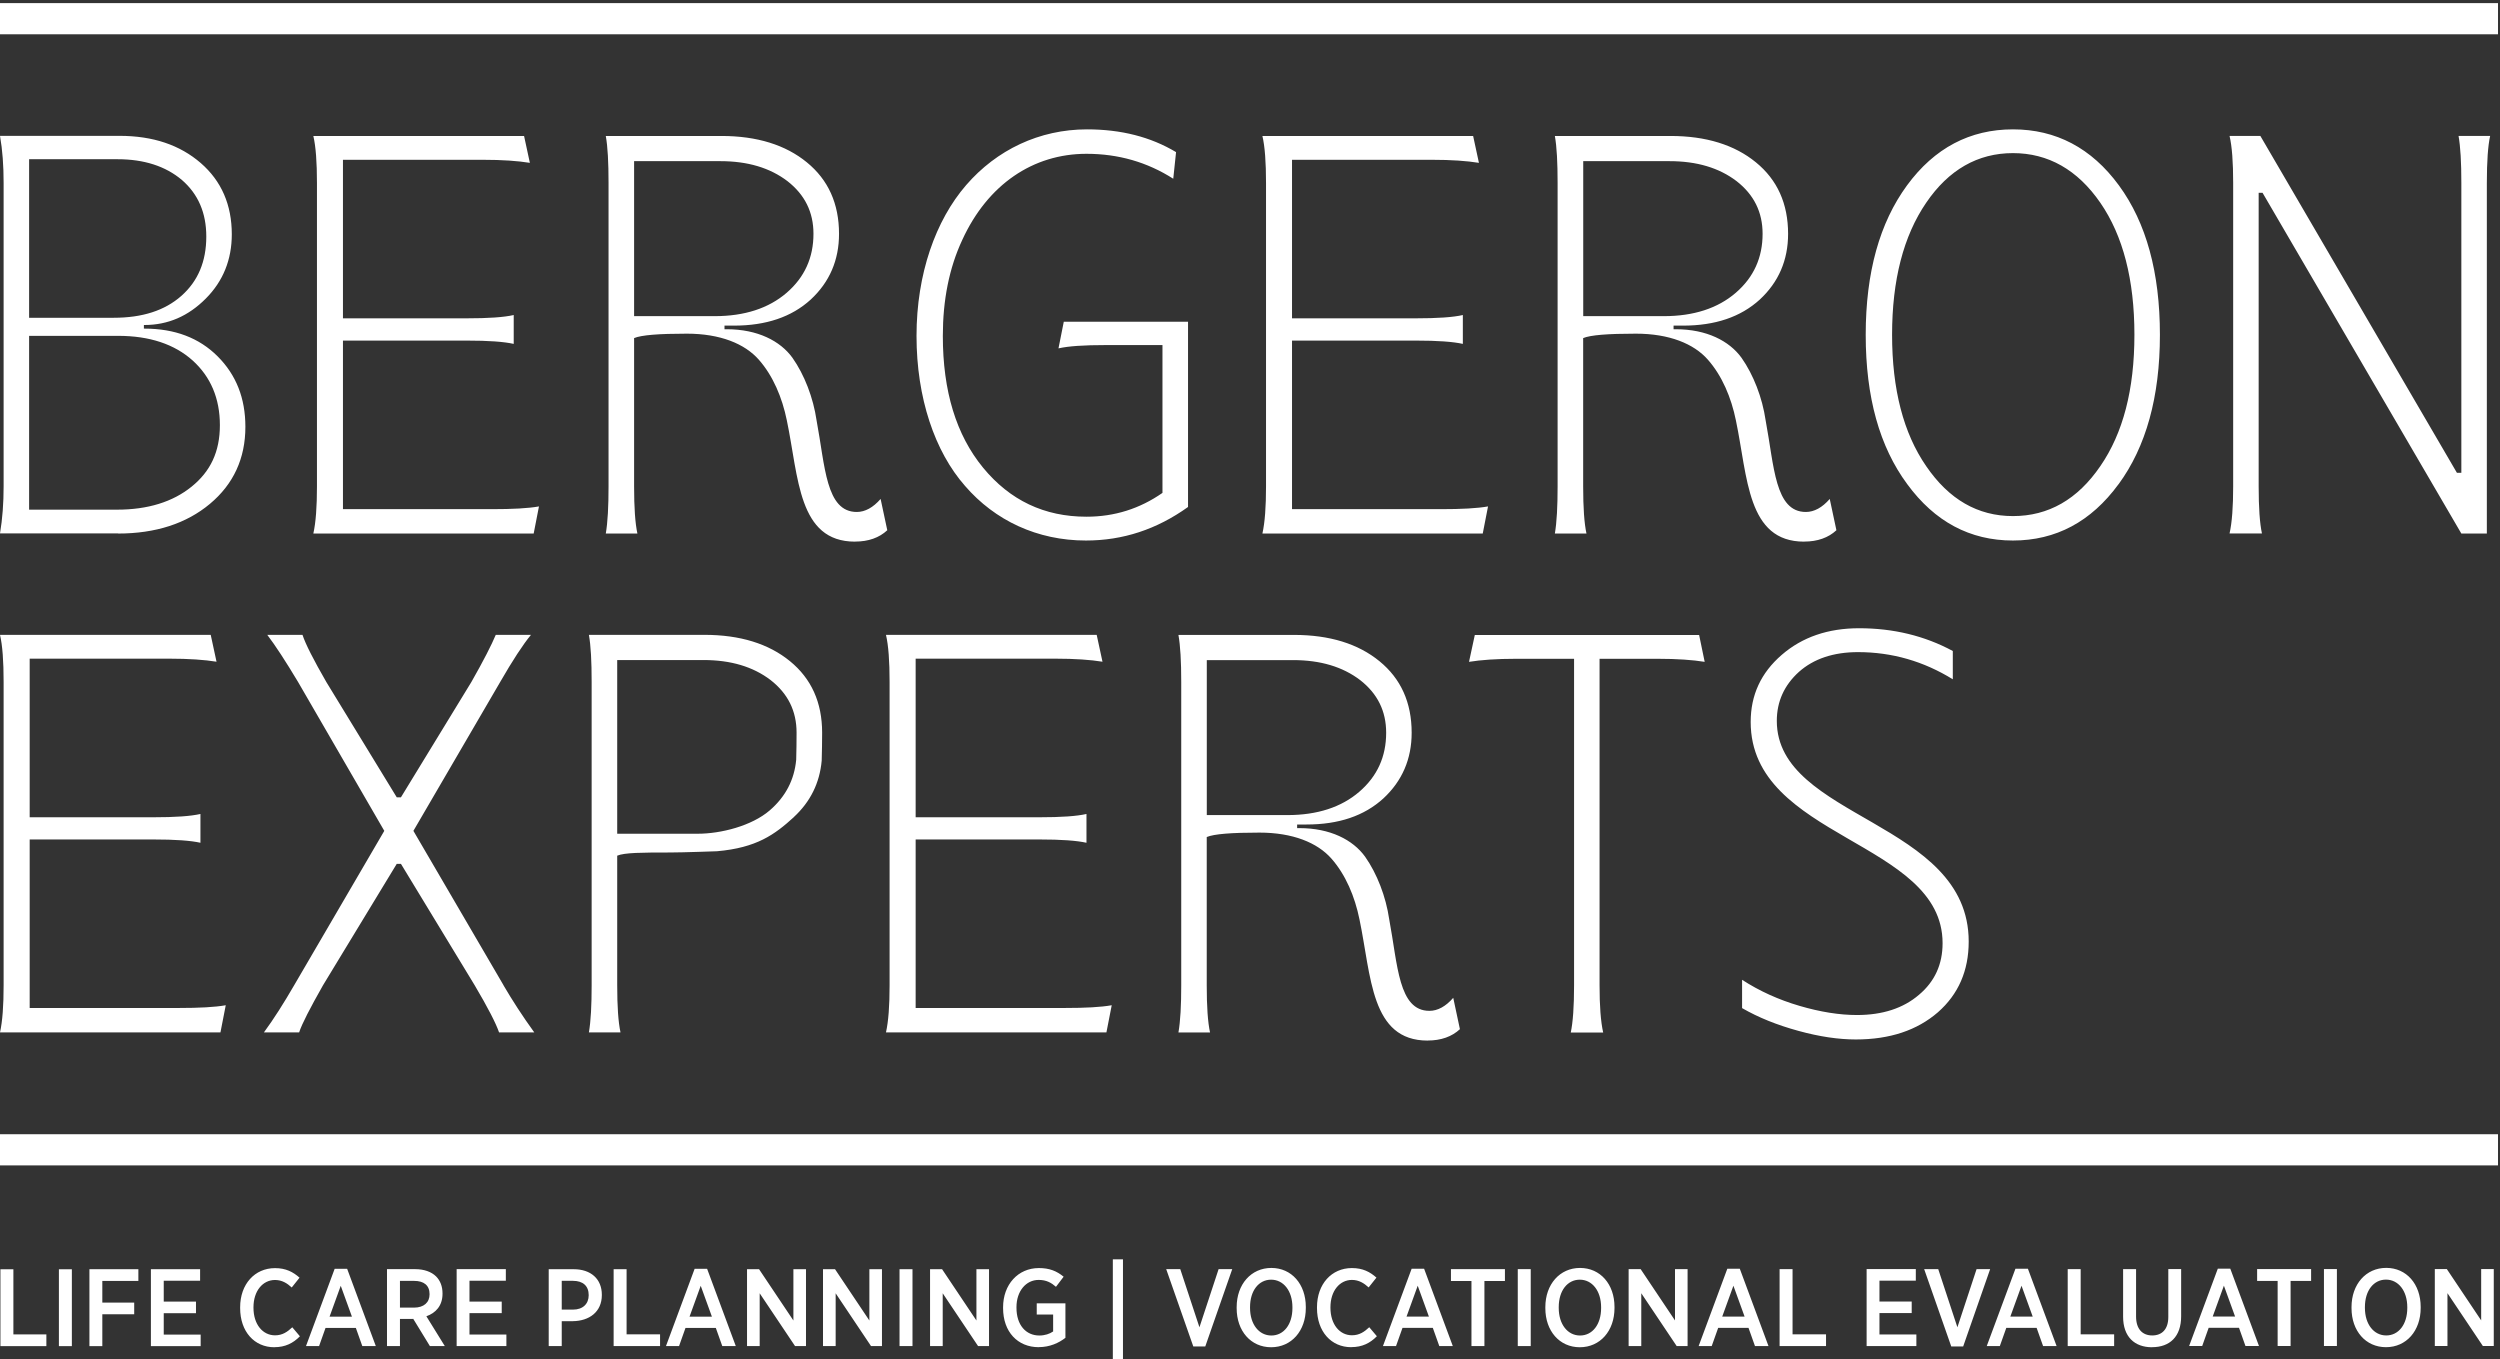 <svg width="401" height="218" viewBox="0 0 401 218" fill="none" xmlns="http://www.w3.org/2000/svg">
<rect x="0" y="0" width="401" height="218" fill="#333333" stroke="none"/>
<path d="M390.533 215.894H392.572V207.424L398.246 215.894H400V203.562H397.98V211.79L392.473 203.562H390.543V215.894H390.533ZM382.75 214.206C380.78 214.206 379.332 212.431 379.332 209.782V209.656C379.332 206.997 380.74 205.25 382.711 205.25C384.681 205.25 386.129 207.026 386.129 209.675V209.801C386.129 212.46 384.72 214.206 382.75 214.206ZM382.711 216.089C385.981 216.089 388.277 213.459 388.277 209.801V209.626C388.277 205.978 386.001 203.368 382.75 203.368C379.499 203.368 377.184 205.998 377.184 209.656V209.83C377.184 213.478 379.46 216.089 382.711 216.089ZM372.761 215.894H374.839V203.562H372.761V215.894ZM365.333 215.894H367.411V205.464H370.702V203.562H362.042V205.464H365.333V215.894ZM354.92 211.169L356.713 206.221L358.506 211.169H354.929H354.92ZM351.146 215.894H353.235L354.269 212.984H359.136L360.17 215.894H362.338L357.737 203.494H355.737L351.137 215.894H351.146ZM345.186 216.089C348.014 216.089 349.856 214.429 349.856 211.121V203.562H347.797V211.247C347.797 213.207 346.792 214.206 345.216 214.206C343.64 214.206 342.625 213.168 342.625 211.179V203.572H340.546V211.198C340.546 214.42 342.389 216.098 345.176 216.098M331.67 215.904H339.108V214.022H333.739V203.572H331.66V215.904H331.67ZM322.459 211.179L324.252 206.23L326.045 211.179H322.469H322.459ZM318.686 215.904H320.774L321.809 212.993H326.675L327.71 215.904H329.877L325.276 203.504H323.277L318.676 215.904H318.686ZM312.982 215.972H314.893L319.218 203.572H317.041L313.967 212.896L310.893 203.572H308.637L312.982 215.972ZM299.406 215.904H307.386V214.051H301.465V210.616H306.637V208.763H301.465V205.415H307.297V203.562H299.406V215.894V215.904ZM285.457 215.904H292.895V214.022H287.526V203.572H285.447V215.904H285.457ZM276.246 211.179L278.039 206.23L279.832 211.179H276.255H276.246ZM272.473 215.904H274.561L275.595 212.993H280.462L281.496 215.904H283.664L279.063 203.504H277.063L272.463 215.904H272.473ZM261.222 215.904H263.261V207.434L268.936 215.904H270.689V203.572H268.67V211.8L263.163 203.572H261.232V215.904H261.222ZM253.439 214.216C251.469 214.216 250.021 212.44 250.021 209.791V209.665C250.021 207.007 251.43 205.26 253.4 205.26C255.37 205.26 256.818 207.036 256.818 209.685V209.811C256.818 212.469 255.41 214.216 253.439 214.216ZM253.4 216.098C256.671 216.098 258.966 213.469 258.966 209.811V209.636C258.966 205.988 256.69 203.378 253.439 203.378C250.188 203.378 247.873 206.007 247.873 209.665V209.84C247.873 213.488 250.149 216.098 253.4 216.098ZM243.45 215.904H245.529V203.572H243.45V215.904ZM236.022 215.904H238.101V205.474H241.391V203.572H232.732V205.474H236.022V215.904ZM225.609 211.179L227.402 206.23L229.195 211.179H225.619H225.609ZM221.836 215.904H223.924L224.959 212.993H229.825L230.86 215.904H233.027L228.426 203.504H226.427L221.826 215.904H221.836ZM216.752 216.079C218.486 216.079 219.757 215.448 220.851 214.332L219.629 212.887C218.841 213.624 218.053 214.177 216.851 214.177C214.881 214.177 213.403 212.431 213.403 209.753V209.685C213.403 207.055 214.891 205.299 216.851 205.299C217.974 205.299 218.802 205.833 219.531 206.502L220.782 204.93C219.757 204.018 218.595 203.397 216.841 203.397C213.6 203.397 211.245 205.949 211.245 209.685V209.811C211.245 213.585 213.531 216.089 216.733 216.089M203.926 214.216C201.956 214.216 200.507 212.44 200.507 209.791V209.665C200.507 207.007 201.916 205.26 203.886 205.26C205.857 205.26 207.305 207.036 207.305 209.685V209.811C207.305 212.469 205.896 214.216 203.926 214.216ZM203.886 216.098C207.157 216.098 209.453 213.469 209.453 209.811V209.636C209.453 205.988 207.177 203.378 203.926 203.378C200.675 203.378 198.36 206.007 198.36 209.665V209.84C198.36 213.488 200.635 216.098 203.886 216.098ZM191.414 215.972H193.326L197.65 203.572H195.463L192.39 212.896L189.316 203.572H187.06L191.405 215.972H191.414ZM178.499 218H180.125V202H178.499V218ZM166.618 216.079C168.392 216.079 169.84 215.409 170.894 214.585V209.054H166.293V210.849H168.923V213.566C168.372 213.954 167.584 214.216 166.707 214.216C164.579 214.216 163.042 212.557 163.042 209.772V209.665C163.042 207.113 164.559 205.299 166.599 205.299C167.869 205.299 168.658 205.774 169.377 206.405L170.608 204.785C169.495 203.873 168.332 203.397 166.638 203.397C163.279 203.397 160.895 206.056 160.895 209.685V209.83C160.895 213.614 163.219 216.089 166.618 216.089M149.171 215.914H151.211V207.443L156.885 215.914H158.639V203.582H156.619V211.81L151.112 203.582H149.181V215.914H149.171ZM144.285 215.914H146.364V203.582H144.285V215.914ZM132 215.914H134.039V207.443L139.714 215.914H141.467V203.582H139.448V211.81L133.941 203.582H132.01V215.914H132ZM119.814 215.914H121.853V207.443L127.528 215.914H129.281V203.582H127.262V211.81L121.755 203.582H119.824V215.914H119.814ZM110.603 211.189L112.396 206.24L114.189 211.189H110.613H110.603ZM106.83 215.914H108.918L109.952 213.003H114.819L115.854 215.914H118.021L113.42 203.514H111.42L106.82 215.914H106.83ZM98.436 215.914H105.874V214.032H100.505V203.582H98.426V215.914H98.436ZM90.102 210.063V205.445H91.904C93.501 205.445 94.427 206.26 94.427 207.734V207.754C94.427 209.132 93.501 210.063 91.904 210.063H90.102ZM88.023 215.914H90.102V211.916H91.904C94.496 211.877 96.535 210.451 96.535 207.725V207.686C96.535 205.134 94.761 203.582 92.023 203.582H88.013V215.914H88.023ZM73.246 215.914H81.225V214.061H75.305V210.626H80.477V208.773H75.305V205.425H81.137V203.572H73.246V215.904V215.914ZM64.153 209.733V205.454H66.429C67.985 205.454 68.901 206.172 68.901 207.569V207.608C68.901 208.899 68.005 209.743 66.399 209.743H64.163L64.153 209.733ZM62.074 215.914H64.153V211.557H66.153C66.153 211.557 66.241 211.557 66.281 211.538L68.951 215.904H71.344L68.389 211.13C69.906 210.597 70.98 209.423 70.98 207.521V207.453C70.98 206.327 70.606 205.396 69.946 204.736C69.197 203.999 68.034 203.572 66.596 203.572H62.074V215.904V215.914ZM52.863 211.189L54.656 206.24L56.449 211.189H52.873H52.863ZM49.09 215.914H51.178L52.213 213.003H57.08L58.114 215.914H60.281L55.681 203.514H53.681L49.08 215.914H49.09ZM44.007 216.089C45.74 216.089 47.011 215.458 48.105 214.342L46.883 212.896C46.095 213.634 45.307 214.187 44.115 214.187C42.145 214.187 40.657 212.44 40.657 209.762V209.694C40.657 207.065 42.145 205.309 44.115 205.309C45.238 205.309 46.066 205.842 46.795 206.512L48.046 204.94C47.021 204.028 45.859 203.407 44.115 203.407C40.874 203.407 38.519 205.959 38.519 209.694V209.821C38.519 213.595 40.805 216.098 44.007 216.098M24.205 215.924H32.185V214.07H26.264V210.636H31.436V208.782H26.264V205.435H32.096V203.582H24.205V215.914V215.924ZM14.334 215.924H16.413V210.81H21.526V208.938H16.413V205.464H22.195V203.582H14.344V215.914L14.334 215.924ZM9.448 215.924H11.526V203.591H9.448V215.924ZM0 215.924H7.438V214.041H2.148V203.591H0.069V215.924H0Z" fill="white"/>
<path d="M4.76 161.69V134.65H24.59C28.1 134.65 30.6 134.83 32.15 135.18V130.56C30.59 130.92 28.1 131.09 24.59 131.09H4.76V105.65H27.17C30.33 105.65 32.82 105.83 34.73 106.14L33.8 101.83H0C0.4 103.52 0.58 106.05 0.58 109.39V158.04C0.58 161.29 0.4 163.82 0 165.6H35.36L36.21 161.24C34.48 161.55 31.98 161.68 28.65 161.68H4.76V161.69ZM80.77 158.04L66.31 133.27L80.23 109.39C82.23 105.92 83.88 103.39 85.17 101.83H79.52C78.85 103.43 77.56 105.97 75.61 109.39L64.31 127.89H63.64L52.34 109.39C50.29 105.83 49 103.3 48.52 101.83H42.87C44.16 103.52 45.81 106.05 47.81 109.39L61.64 133.27L47.18 158.04C45.53 160.89 43.93 163.42 42.33 165.6H47.98C48.43 164.22 49.72 161.73 51.81 158.04L63.64 138.56H64.31L76.14 158.04C78.27 161.64 79.57 164.18 80.05 165.6H85.7C83.83 163.02 82.19 160.48 80.76 158.04M127.77 117.52C127.77 117.98 127.75 121.43 127.71 121.87C127.41 125.09 126 127.8 123.46 129.99C120.57 132.48 115.62 133.73 111.94 133.73H99V105.87H112.83C117.23 105.87 120.79 106.94 123.59 109.07C126.39 111.25 127.77 114.05 127.77 117.52ZM127.33 131.06C129.99 128.6 131.48 125.58 131.8 122.01C131.84 121.52 131.87 118.03 131.87 117.52C131.87 112.67 130.14 108.85 126.71 106.05C123.28 103.25 118.7 101.83 113.01 101.83H94.46C94.77 103.56 94.9 106.05 94.9 109.39V158.04C94.9 161.24 94.77 163.78 94.46 165.6H99.53C99.17 163.95 99 161.42 99 158.04V137.25C100.16 136.76 102.96 136.74 107.45 136.74C109.51 136.74 115.01 136.54 115.01 136.54C121.37 135.98 124.26 133.87 127.33 131.07M146.87 161.69V134.65H166.71C170.22 134.65 172.71 134.83 174.27 135.18V130.56C172.71 130.92 170.22 131.09 166.71 131.09H146.87V105.65H169.28C172.44 105.65 174.93 105.83 176.84 106.14L175.91 101.83H142.11C142.51 103.52 142.69 106.05 142.69 109.39V158.04C142.69 161.29 142.51 163.82 142.11 165.6H177.47L178.32 161.24C176.59 161.55 174.1 161.68 170.76 161.68H146.88L146.87 161.69ZM206.51 130.74H193.57V105.88H207.4C211.8 105.88 215.36 106.95 218.16 109.08C220.96 111.26 222.34 114.06 222.34 117.53C222.34 121.36 220.92 124.51 218.03 127C215.14 129.49 211.27 130.74 206.51 130.74ZM229.01 166.9C231.14 166.9 232.88 166.28 234.17 165.08L233.1 160.05C231.9 161.43 230.61 162.14 229.28 162.14C224.3 162.14 224.21 154.8 222.83 147.46C222.3 143.81 220.87 140.12 218.96 137.41C217 134.7 213.36 132.83 208.42 132.83H208.06V132.25H209.57C214.73 132.25 218.82 130.87 221.89 128.07C224.91 125.27 226.43 121.75 226.43 117.53C226.43 112.68 224.7 108.86 221.27 106.06C217.85 103.26 213.26 101.84 207.57 101.84H189.02C189.33 103.57 189.47 106.06 189.47 109.4V158.05C189.47 161.25 189.34 163.79 189.02 165.61H194.09C193.73 163.96 193.56 161.43 193.56 158.05V134.26C194.72 133.77 197.52 133.55 202.01 133.55C207.35 133.55 211.3 135.15 213.57 137.73C215.84 140.31 217.31 143.78 218.06 147.47C219.97 156.59 219.84 166.91 229 166.91M265.87 105.67C269.03 105.67 271.52 105.85 273.43 106.16L272.54 101.85H236.56L235.63 106.16C237.54 105.85 240.03 105.67 243.19 105.67H252.48V158.06C252.48 161.44 252.3 163.98 251.95 165.62H257.15C256.75 163.84 256.57 161.31 256.57 158.06V105.67H265.87ZM298.02 104.6C303.49 104.6 308.56 106.07 313.23 108.96V104.42C308.69 101.97 303.67 100.77 298.2 100.77C293.22 100.77 289.08 102.19 285.79 105.04C282.45 107.93 280.81 111.49 280.81 115.8C280.81 134.57 311.59 134.79 311.59 151.29C311.59 154.67 310.34 157.43 307.81 159.56C305.27 161.74 301.94 162.81 297.85 162.81C295.05 162.81 291.98 162.32 288.64 161.34C285.3 160.36 282.24 158.98 279.43 157.16V161.7C282.05 163.21 285.03 164.41 288.46 165.35C291.84 166.28 294.91 166.73 297.67 166.73C303.14 166.73 307.5 165.26 310.84 162.37C314.13 159.48 315.78 155.7 315.78 151.03C315.78 131.64 285 131.37 285 115.63C285 112.52 286.2 109.89 288.56 107.76C290.92 105.67 294.08 104.6 298.03 104.6" fill="white"/>
<path d="M362.82 85.58C362.46 83.93 362.29 81.4 362.29 78.02V30.92H362.91L394.8 85.58H398.89V29.36C398.89 25.89 399.07 23.36 399.42 21.8H394.35C394.66 23.53 394.8 26.03 394.8 29.36V75.84H394.09L362.56 21.8H357.62C358.02 23.49 358.2 26.03 358.2 29.36V78.01C358.2 81.26 358.02 83.79 357.62 85.57H362.82V85.58ZM322.88 82.78C317.23 82.78 312.61 80.11 308.96 74.77C305.31 69.48 303.49 62.45 303.49 53.69C303.49 44.93 305.31 37.86 308.96 32.52C312.56 27.23 317.23 24.56 322.88 24.56C328.53 24.56 333.24 27.23 336.89 32.52C340.54 37.81 342.36 44.88 342.36 53.69C342.36 62.5 340.54 69.48 336.89 74.77C333.24 80.11 328.57 82.78 322.88 82.78ZM339.82 77.67C344.22 71.67 346.45 63.66 346.45 53.7C346.45 43.74 344.27 35.73 339.87 29.73C335.47 23.73 329.77 20.75 322.88 20.75C315.99 20.75 310.29 23.73 305.89 29.73C301.49 35.73 299.26 43.7 299.26 53.7C299.26 63.7 301.48 71.67 305.93 77.67C310.33 83.67 315.98 86.7 322.87 86.7C329.76 86.7 335.41 83.68 339.81 77.67M253.95 25.85H267.78C272.18 25.85 275.74 26.92 278.54 29.05C281.34 31.23 282.72 34.03 282.72 37.5C282.72 41.32 281.3 44.48 278.41 46.97C275.52 49.46 271.65 50.71 266.89 50.71H253.95V25.85ZM289.4 86.87C291.53 86.87 293.27 86.25 294.56 85.05L293.49 80.03C292.29 81.41 291 82.12 289.66 82.12C284.68 82.12 284.59 74.78 283.21 67.44C282.68 63.79 281.25 60.1 279.34 57.39C277.38 54.68 273.74 52.81 268.8 52.81H268.44V52.23H269.95C275.11 52.23 279.2 50.85 282.27 48.05C285.29 45.25 286.81 41.73 286.81 37.51C286.81 32.66 285.08 28.84 281.65 26.04C278.23 23.24 273.65 21.81 267.95 21.81H249.4C249.71 23.54 249.84 26.04 249.84 29.37V78.02C249.84 81.22 249.71 83.76 249.4 85.58H254.47C254.11 83.93 253.94 81.4 253.94 78.02V54.23C255.1 53.74 257.9 53.52 262.39 53.52C267.73 53.52 271.69 55.12 273.95 57.7C276.22 60.28 277.69 63.75 278.44 67.44C280.35 76.56 280.22 86.88 289.38 86.88M237.83 85.59L238.68 81.23C236.94 81.54 234.45 81.67 231.12 81.67H207.24V54.63H227.08C230.59 54.63 233.08 54.81 234.64 55.16V50.53C233.08 50.89 230.59 51.06 227.08 51.06H207.24V25.63H229.66C232.82 25.63 235.31 25.81 237.22 26.12L236.29 21.81H202.49C202.89 23.5 203.07 26.04 203.07 29.37V78.02C203.07 81.27 202.89 83.8 202.49 85.58H237.85L237.83 85.59ZM174.19 86.7C180.11 86.7 185.53 84.92 190.56 81.32V51.61H170.63L169.78 55.88C171.34 55.52 173.83 55.35 177.34 55.35H186.46V79.06C182.81 81.6 178.77 82.88 174.27 82.88C167.51 82.88 162 80.26 157.68 75.01C153.37 69.76 151.23 62.73 151.23 53.89C151.23 48.11 152.25 42.99 154.34 38.5C158.43 29.56 165.73 24.67 174.27 24.67C179.38 24.67 184.01 26 188.19 28.67L188.64 24.4C184.55 21.95 179.79 20.75 174.36 20.75C166.71 20.75 159.86 24.04 154.97 29.69C150.08 35.34 147.01 43.92 147.01 53.88C147.01 63.84 149.94 72.43 154.79 77.94C159.59 83.5 166.4 86.7 174.18 86.7M101.71 25.85H115.54C119.94 25.85 123.5 26.92 126.3 29.05C129.1 31.23 130.48 34.03 130.48 37.5C130.48 41.32 129.06 44.48 126.17 46.97C123.28 49.46 119.41 50.71 114.65 50.71H101.71V25.85ZM137.16 86.87C139.3 86.87 141.03 86.25 142.32 85.05L141.25 80.03C140.05 81.41 138.76 82.12 137.43 82.12C132.45 82.12 132.36 74.78 130.98 67.44C130.45 63.79 129.02 60.1 127.11 57.39C125.15 54.68 121.51 52.81 116.57 52.81H116.21V52.23H117.72C122.88 52.23 126.97 50.85 130.04 48.05C133.06 45.25 134.58 41.73 134.58 37.51C134.58 32.66 132.85 28.84 129.42 26.04C126 23.24 121.42 21.81 115.72 21.81H97.17C97.48 23.54 97.61 26.04 97.61 29.37V78.02C97.61 81.22 97.48 83.76 97.17 85.58H102.24C101.88 83.93 101.71 81.4 101.71 78.02V54.23C102.87 53.74 105.67 53.52 110.16 53.52C115.5 53.52 119.45 55.12 121.72 57.7C123.99 60.28 125.46 63.75 126.21 67.44C128.12 76.56 127.99 86.88 137.15 86.88M85.6 85.59L86.45 81.23C84.72 81.54 82.22 81.67 78.89 81.67H55.01V54.63H74.84C78.35 54.63 80.84 54.81 82.4 55.16V50.53C80.84 50.89 78.35 51.06 74.84 51.06H55.01V25.63H77.43C80.59 25.63 83.08 25.81 84.99 26.12L84.06 21.81H50.26C50.66 23.5 50.84 26.04 50.84 29.37V78.02C50.84 81.27 50.66 83.8 50.26 85.58H85.62L85.6 85.59ZM4.67 53.87H18.95C23.98 53.87 27.98 55.2 30.91 57.83C33.8 60.45 35.27 63.92 35.27 68.19C35.27 72.46 33.76 75.62 30.73 78.06C27.71 80.51 23.7 81.75 18.77 81.75H4.67V53.87ZM4.67 25.54H18.86C23.09 25.54 26.55 26.65 29.18 28.87C31.8 31.14 33.09 34.16 33.09 37.94C33.09 41.94 31.76 45.1 29.09 47.46C26.42 49.82 22.82 50.97 18.24 50.97H4.67V25.54ZM18.95 85.58C24.95 85.58 29.89 83.98 33.67 80.82C37.45 77.66 39.36 73.53 39.36 68.46C39.36 63.88 37.89 60.14 34.91 57.16C31.93 54.18 28.02 52.71 23.17 52.71H23.08V52.13H23.17C26.95 52.13 30.2 50.71 33 47.9C35.8 45.1 37.18 41.63 37.18 37.58C37.18 32.87 35.53 29.04 32.2 26.15C28.86 23.26 24.55 21.79 19.17 21.79H0C0.4 24.06 0.58 26.55 0.58 29.35V78C0.58 80.67 0.4 83.2 0 85.56H18.95V85.58Z" fill="white"/>
<path d="M0 3H400.68" stroke="white" stroke-width="5"/>
<path d="M0 184.43H400.68" stroke="white" stroke-width="5"/>
</svg>
